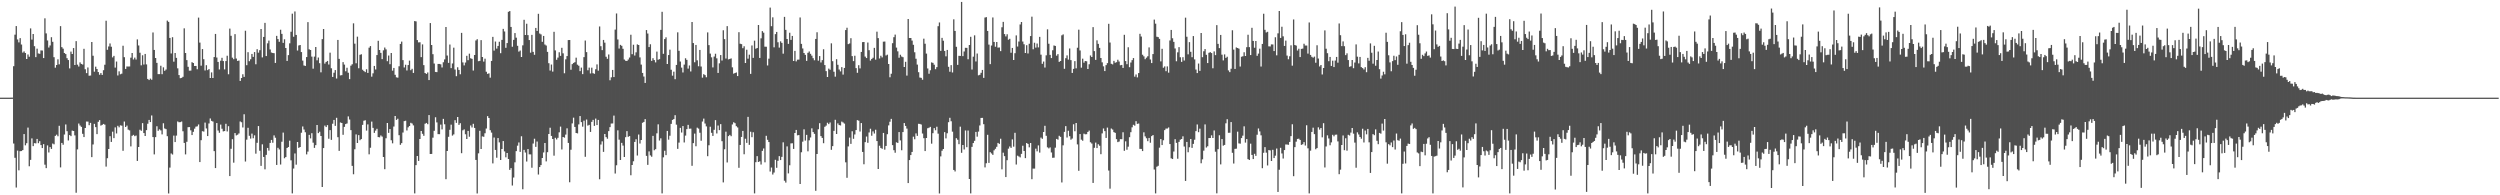 <svg xmlns="http://www.w3.org/2000/svg" width="1920" height="150"><path fill="#4f4f4f" d="M0 75h1v1H0zM1 75h1v1H1zM2 75h1v1H2zM3 75h1v1H3zM4 75h1v1H4zM5 75h1v1H5zM6 75h1v1H6zM7 75h1v1H7zM8 74.977h1v1H8zM9 74.934h1v1H9zM10 50.855h1v59.352H10zM11 26.642h1v94.555H11zM12 20.023h1v123.981H12zM13 30.306h1v85.34H13zM14 32.538h1v98.256H14zM15 29.295h1v86.832H15zM16 34.19h1v81.806H16zM17 40.395h1v74.832H17zM18 39.468h1v63.479H18zM19 40.693h1v70.934H19zM20 45.291h1v64.697H20zM21 41.84h1v56.166H21zM22 43.57h1v84.118H22zM23 21.792h1v101H23zM24 30.412h1v75.894H24zM25 26.131h1v86.118H25zM26 35.463h1v74.47H26zM27 43.89h1v66.235H27zM28 37.363h1v69.329H28zM29 41.048h1v68.927H29zM30 41.338h1v67.079H30zM31 38.702h1v72.728H31zM32 38.789h1v74.907H32zM33 44.586h1v66.125H33zM34 14.076h1v112.369H34zM35 25.66h1v103.484H35zM36 31.064h1v80.625H36zM37 36.514h1v80.586H37zM38 34.941h1v78.08H38zM39 28.574h1v85.83H39zM40 32.128h1v78.093H40zM41 43.934h1v66.935H41zM42 51.949h1v52.394H42zM43 49.908h1v53.516H43zM44 45.57h1v59.068H44zM45 49.409h1v47.212H45zM46 20.075h1v108.487H46zM47 36.179h1v73.598H47zM48 37.379h1v73.772H48zM49 40.707h1v62.609H49zM50 41.512h1v54.095H50zM51 44.687h1v56.068H51zM52 46.152h1v61.708H52zM53 52.544h1v51.179H53zM54 39.645h1v64.891H54zM55 41.453h1v58.842H55zM56 36.896h1v63.712H56zM57 49.903h1v54.083H57zM58 31.581h1v116.432H58zM59 49.667h1v65.054H59zM60 51.093h1v43.774H60zM61 47.907h1v48.492H61zM62 49.123h1v48.295H62zM63 49.574h1v53.198H63zM64 37.495h1v67.761H64zM65 53.178h1v45.104H65zM66 56.168h1v37.164H66zM67 51.794h1v41.591H67zM68 58.163h1v37.965H68zM69 58.017h1v36.324H69zM70 32.256h1v88.441H70zM71 42.785h1v68.155H71zM72 55.048h1v40.098H72zM73 51.215h1v46.409H73zM74 52.97h1v50.05H74zM75 55.346h1v38.194H75zM76 57.39h1v34.864H76zM77 56.101h1v40.378H77zM78 57.536h1v38.361H78zM79 53.92h1v41.25H79zM80 49.699h1v46.063H80zM81 15.935h1v112.012H81zM82 38.235h1v83.285H82zM83 35.662h1v78.75H83zM84 33.401h1v71.192H84zM85 35.912h1v73.11H85zM86 44.062h1v57.047H86zM87 42.906h1v63.2H87zM88 51.915h1v45.91H88zM89 47.248h1v55.248H89zM90 57.948h1v38.691H90zM91 54.797h1v42.98H91zM92 57.049h1v39.201H92zM93 56.577h1v39.936H93zM94 35.138h1v80.687H94zM95 43.952h1v49.398H95zM96 52.927h1v44.591H96zM97 51.066h1v45.381H97zM98 51.116h1v48.485H98zM99 51.066h1v49.071H99zM100 44.27h1v68.16H100zM101 40.72h1v63.596H101zM102 45.694h1v57.864H102zM103 44.227h1v60.396H103zM104 45.719h1v58.393H104zM105 30.249h1v93.365H105zM106 34.893h1v78.004H106zM107 40.48h1v59.174H107zM108 50.15h1v50.302H108zM109 42.469h1v52.101H109zM110 49.562h1v52.625H110zM111 41.396h1v63.035H111zM112 49.475h1v50.488H112zM113 60.64h1v34.39H113zM114 61.503h1v30.627H114zM115 60.361h1v33.367H115zM116 61.251h1v27.42H116zM117 24.918h1v80.366H117zM118 38.331h1v80.245H118zM119 44.55h1v60.778H119zM120 48.273h1v48.675H120zM121 56.95h1v43.486H121zM122 56.921h1v42.392H122zM123 50.48h1v49.664H123zM124 56.98h1v46.217H124zM125 51.704h1v42.943H125zM126 54.371h1v44.276H126zM127 53.421h1v45.752H127zM128 15.827h1v88.768H128zM129 16.793h1v131.772H129zM130 29.137h1v99.606H130zM131 41.043h1v76.8H131zM132 28.574h1v90.11H132zM133 47.367h1v56.775H133zM134 40.727h1v68.396H134zM135 44.449h1v59.7H135zM136 52.48h1v40.799H136zM137 57.653h1v36.253H137zM138 60.045h1v33.749H138zM139 59.798h1v33.562H139zM140 58.96h1v41.863H140zM141 21.751h1v88.022H141zM142 40.716h1v77.867H142zM143 46.195h1v62.728H143zM144 51.308h1v46.368H144zM145 54.284h1v43.307H145zM146 54.215h1v45.873H146zM147 47.756h1v55.969H147zM148 48.39h1v52.843H148zM149 50.709h1v48.112H149zM150 50.615h1v46.663H150zM151 53.21h1v43.809H151zM152 13.527h1v82.059H152zM153 32.703h1v91.751H153zM154 50.418h1v57.276H154zM155 37.66h1v63.115H155zM156 45.483h1v55.61H156zM157 54.101h1v40.046H157zM158 50.066h1v48.59H158zM159 53.872h1v50.63H159zM160 53.034h1v41.81H160zM161 59.885h1v31.08H161zM162 55.605h1v37.233H162zM163 59.924h1v33.422H163zM164 43.822h1v72.229H164zM165 26.081h1v102.982H165zM166 44.17h1v50.357H166zM167 47.585h1v52.676H167zM168 53.364h1v48.645H168zM169 46.667h1v49.025H169zM170 44.401h1v54.452H170zM171 46.875h1v54.019H171zM172 53.297h1v47.379H172zM173 46.923h1v48.162H173zM174 42.819h1v58.141H174zM175 57.033h1v39.87H175zM176 21.947h1v113.259H176zM177 27.516h1v86.752H177zM178 44.277h1v62.641H178zM179 45.44h1v79.508H179zM180 26.207h1v75.976H180zM181 44.962h1v59.02H181zM182 46.818h1v56.651H182zM183 46.474h1v56.047H183zM184 62.162h1v31.145H184zM185 59.914h1v33.962H185zM186 57.053h1v40.852H186zM187 59.035h1v28.714H187zM188 23.618h1v100.43H188zM189 50.093h1v57.173H189zM190 40.073h1v58.077H190zM191 46.989h1v57.313H191zM192 45.509h1v60.943H192zM193 41.434h1v61.186H193zM194 43.694h1v62.493H194zM195 39.981h1v63.948H195zM196 49.345h1v68.659H196zM197 37.779h1v71.87H197zM198 40.446h1v56.393H198zM199 38.569h1v77.208H199zM200 22.284h1v105.086H200zM201 44.064h1v66.8H201zM202 28.381h1v92.142H202zM203 17.544h1v112.504H203zM204 43.053h1v75.91H204zM205 33.289h1v80.334H205zM206 31.19h1v84.491H206zM207 37.999h1v71.778H207zM208 40.359h1v67.127H208zM209 40.686h1v68.945H209zM210 40.837h1v63.175H210zM211 48.331h1v57.462H211zM212 27.555h1v99.121H212zM213 30.011h1v83.5H213zM214 32.121h1v82.687H214zM215 22.829h1v103.529H215zM216 26.015h1v82.856H216zM217 32.899h1v68.963H217zM218 30.146h1v91.415H218zM219 36.887h1v83.752H219zM220 46.813h1v66.858H220zM221 42.361h1v70.543H221zM222 33.275h1v74.74H222zM223 24.367h1v98.791H223zM224 10.476h1v138.057H224zM225 28.235h1v101.193H225zM226 8.81h1v109.052H226zM227 26.823h1v99.636H227zM228 38.802h1v70.229H228zM229 34.939h1v78.638H229zM230 34.582h1v78.334H230zM231 39.974h1v61.973H231zM232 46.52h1v50.629H232zM233 50.299h1v49.167H233zM234 50.631h1v50.952H234zM235 43.838h1v74.74H235zM236 17.02h1v99.414H236zM237 37.866h1v65.695H237zM238 38.42h1v67.846H238zM239 43.462h1v58.837H239zM240 52.753h1v56.796H240zM241 43.453h1v70.103H241zM242 36.118h1v75.326H242zM243 46.351h1v49.65H243zM244 44.163h1v58.064H244zM245 48.541h1v52.639H245zM246 55.527h1v48.899H246zM247 30.054h1v113.569H247zM248 22.25h1v91.451H248zM249 48.871h1v47.599H249zM250 47.552h1v50.018H250zM251 46.781h1v49.325H251zM252 49.564h1v57.009H252zM253 40.464h1v59.499H253zM254 52.423h1v54.985H254zM255 59.061h1v35.965H255zM256 55.838h1v36.29H256zM257 53.817h1v42.859H257zM258 60.303h1v30.185H258zM259 30.663h1v74.724H259zM260 45.211h1v70.632H260zM261 57.898h1v36.171H261zM262 57.678h1v36.786H262zM263 47.726h1v55.807H263zM264 49.626h1v47.812H264zM265 54.733h1v40.561H265zM266 52.025h1v42.783H266zM267 55.863h1v33.525H267zM268 60.786h1v31H268zM269 50.443h1v49.515H269zM270 49.347h1v78.046H270zM271 17.903h1v115.91H271zM272 33.538h1v81.108H272zM273 48.564h1v54.674H273zM274 28.162h1v81.664H274zM275 52.439h1v51.328H275zM276 42.078h1v65.61H276zM277 41.682h1v65.104H277zM278 53.535h1v42.344H278zM279 54.593h1v38.121H279zM280 55.387h1v36.997H280zM281 53.208h1v47.098H281zM282 56.026h1v39.496H282zM283 36.633h1v81.909H283zM284 35.378h1v78.075H284zM285 58.898h1v34.516H285zM286 56.319h1v41.895H286zM287 50.624h1v51.431H287zM288 53.325h1v46.995H288zM289 42.279h1v56.649H289zM290 31.352h1v73.93H290zM291 38.395h1v67.098H291zM292 40.62h1v63.401H292zM293 45.433h1v59.474H293zM294 38.635h1v81.918H294zM295 36.504h1v93.459H295zM296 37.921h1v68.256H296zM297 47.003h1v47.482H297zM298 42.657h1v59.373H298zM299 49.283h1v49.831H299zM300 40.723h1v66.979H300zM301 54.259h1v55.809H301zM302 52.167h1v45.013H302zM303 57.449h1v31.659H303zM304 59.399h1v32.703H304zM305 59.637h1v31.57H305zM306 50.899h1v52.921H306zM307 33.73h1v77.468H307zM308 31.945h1v77.97H308zM309 46.191h1v55.619H309zM310 51.801h1v41.206H310zM311 49.699h1v43.039H311zM312 54.101h1v46.107H312zM313 49.99h1v47.805H313zM314 46.539h1v50.245H314zM315 53.929h1v40.391H315zM316 52.835h1v42.035H316zM317 55.989h1v40.309H317zM318 16.159h1v132.358H318zM319 16.447h1v110.382H319zM320 30.773h1v89.05H320zM321 32.549h1v91.039H321zM322 32.476h1v74.294H322zM323 43.854h1v56.77H323zM324 34.076h1v68.684H324zM325 50.043h1v54.228H325zM326 56.071h1v38.945H326zM327 56.765h1v37.642H327zM328 55.639h1v39.73H328zM329 61.491h1v26.901H329zM330 17.738h1v100.522H330zM331 34.554h1v83.658H331zM332 41.636h1v64.088H332zM333 48.779h1v51.696H333zM334 55.225h1v34.859H334zM335 55.389h1v38.592H335zM336 49.102h1v53.896H336zM337 49.104h1v53.976H337zM338 49.388h1v46.315H338zM339 51.819h1v47.569H339zM340 47.818h1v43.477H340zM341 45.621h1v49.798H341zM342 20.734h1v116.878H342zM343 42.652h1v73.296H343zM344 48.257h1v56.805H344zM345 34.216h1v65.459H345zM346 52.311h1v43.454H346zM347 48.731h1v55.422H347zM348 36.584h1v66.658H348zM349 53.391h1v38.938H349zM350 58.532h1v35.853H350zM351 51.652h1v38.228H351zM352 53.689h1v42.22H352zM353 57.028h1v37.615H353zM354 25.262h1v92.412H354zM355 47.921h1v52.161H355zM356 50.233h1v49.123H356zM357 48.035h1v55.058H357zM358 42.865h1v63.896H358zM359 46.252h1v54.289H359zM360 41.21h1v63.799H360zM361 44.746h1v51.632H361zM362 45.186h1v52.721H362zM363 54.144h1v40.927H363zM364 42.229h1v56.02H364zM365 31.057h1v91.765H365zM366 30.121h1v118.437H366zM367 46.996h1v70.776H367zM368 46.724h1v53.724H368zM369 30.812h1v83.596H369zM370 43.762h1v60.996H370zM371 47.294h1v57.787H371zM372 45.074h1v57.26H372zM373 55.076h1v43.662H373zM374 56.705h1v32.497H374zM375 56.319h1v34.305H375zM376 59.674h1v40.305H376zM377 46.82h1v55.026H377zM378 28.301h1v97.189H378zM379 38.844h1v66.768H379zM380 31.913h1v83.252H380zM381 37.301h1v83.813H381zM382 35.289h1v70.725H382zM383 32.034h1v77.31H383zM384 40.839h1v82.028H384zM385 30.602h1v83.852H385zM386 22.156h1v86.161H386zM387 24.174h1v92.103H387zM388 36.708h1v84.129H388zM389 33.083h1v84.413H389zM390 9.059h1v113.037H390zM391 8.498h1v121.982H391zM392 20.709h1v108.414H392zM393 35.87h1v106.608H393zM394 30.608h1v105.722H394zM395 25.401h1v99.274H395zM396 28.931h1v87.134H396zM397 35.184h1v76.677H397zM398 39.635h1v69.789H398zM399 38.834h1v77.78H399zM400 43.801h1v60.874H400zM401 34.824h1v110.531H401zM402 15.228h1v99.878H402zM403 26.905h1v90.233H403zM404 18.249h1v105.809H404zM405 26.983h1v87.514H405zM406 30.778h1v87.766H406zM407 40.464h1v78.1H407zM408 26.777h1v102.035H408zM409 39.809h1v70.405H409zM410 42.075h1v64.461H410zM411 21.458h1v91.334H411zM412 23.769h1v84.939H412zM413 10.586h1v123.456H413zM414 25.761h1v102.561H414zM415 26.397h1v100.366H415zM416 32.078h1v89.258H416zM417 27.605h1v89.51H417zM418 34.179h1v75.64H418zM419 34.98h1v88.979H419zM420 39.812h1v77.075H420zM421 48.55h1v54.376H421zM422 54.172h1v43.946H422zM423 49.551h1v54.832H423zM424 54.966h1v51.772H424zM425 24.403h1v95.136H425zM426 38.69h1v67.123H426zM427 45.905h1v61.179H427zM428 44.245h1v61.607H428zM429 40.125h1v61.497H429zM430 42.918h1v54.298H430zM431 36.733h1v78.064H431zM432 40.956h1v64.271H432zM433 56.264h1v49.451H433zM434 45.557h1v57.832H434zM435 43.055h1v55.493H435zM436 30.778h1v79.018H436zM437 30.709h1v109.266H437zM438 53.538h1v61.463H438zM439 49.232h1v45.553H439zM440 48.312h1v42.062H440zM441 47.761h1v49.737H441zM442 44.298h1v57.832H442zM443 49.651h1v52.806H443zM444 50.505h1v45.035H444zM445 54.639h1v34.498H445zM446 51.897h1v41.897H446zM447 56.955h1v40.311H447zM448 43.888h1v48.807H448zM449 31.116h1v89.307H449zM450 40.052h1v51.732H450zM451 53.952h1v42.529H451zM452 51.917h1v43.969H452zM453 56.442h1v44.882H453zM454 51.972h1v41.609H454zM455 56.195h1v35.875H455zM456 56.664h1v39.991H456zM457 53.206h1v37.86H457zM458 49.473h1v46.592H458zM459 54.25h1v37.878H459zM460 20.3h1v117.354H460zM461 35.484h1v75.514H461zM462 38.498h1v70.062H462zM463 30.682h1v85.951H463zM464 32.764h1v70.139H464zM465 43.575h1v61.751H465zM466 45.177h1v61.389H466zM467 41.842h1v58.846H467zM468 61.636h1v35.999H468zM469 59.383h1v35.493H469zM470 53.689h1v41.133H470zM471 59.198h1v29.593H471zM472 22.749h1v110.545H472zM473 10.336h1v116.599H473zM474 30.322h1v69.785H474zM475 37.285h1v69.988H475zM476 34.454h1v88.437H476zM477 35.154h1v74.559H477zM478 37.493h1v74.308H478zM479 45.728h1v74.827H479zM480 46.655h1v58.737H480zM481 46.843h1v53.886H481zM482 45.733h1v59.309H482zM483 44.204h1v60.291H483zM484 26.692h1v107.892H484zM485 41.613h1v85.118H485zM486 34.335h1v89.531H486zM487 42.664h1v66.363H487zM488 40.169h1v66.768H488zM489 34.074h1v85.402H489zM490 34.559h1v68.784H490zM491 44.062h1v66.196H491zM492 49.635h1v57.894H492zM493 56.007h1v38.297H493zM494 58.763h1v34.898H494zM495 63.684h1v27.833H495zM496 23.076h1v96.631H496zM497 25.779h1v100.845H497zM498 36.147h1v80.124H498zM499 33.994h1v85.331H499zM500 46.726h1v73.665H500zM501 44.689h1v59.638H501zM502 46.117h1v69.263H502zM503 47.926h1v66.672H503zM504 39.622h1v62.801H504zM505 45.861h1v49.606H505zM506 45.412h1v62.52H506zM507 22.936h1v83.323H507zM508 9.041h1v139.492H508zM509 41.343h1v79.478H509zM510 29.993h1v85.763H510zM511 28.665h1v90.465H511zM512 49.132h1v51.403H512zM513 42.272h1v64.987H513zM514 38.148h1v66.081H514zM515 53.551h1v41.588H515zM516 58.088h1v34.01H516zM517 55.032h1v36.397H517zM518 60.835h1v27.622H518zM519 49.866h1v45.873H519zM520 24.825h1v89.528H520zM521 39.011h1v70.517H521zM522 47.232h1v50.961H522zM523 51.936h1v49.856H523zM524 55.65h1v41.193H524zM525 49.599h1v59.819H525zM526 44.735h1v59.412H526zM527 45.987h1v53.2H527zM528 52.661h1v43.246H528zM529 50.29h1v48.579H529zM530 54.872h1v43.905H530zM531 16.901h1v110.437H531zM532 33.096h1v76.844H532zM533 47.797h1v54.834H533zM534 34.504h1v77.814H534zM535 46.333h1v51.703H535zM536 50.894h1v47.874H536zM537 38.326h1v63.603H537zM538 51.08h1v57.011H538zM539 59.631h1v33.715H539zM540 56.987h1v34.102H540zM541 57.69h1v37.192H541zM542 59.322h1v37.743H542zM543 24.875h1v95.097H543zM544 34.65h1v76.899H544zM545 41.164h1v56.15H545zM546 44.041h1v57.949H546zM547 51.762h1v52.653H547zM548 43.43h1v56.264H548zM549 41.254h1v51.014H549zM550 44.783h1v57.72H550zM551 56.019h1v40.41H551zM552 48.66h1v51.302H552zM553 42.293h1v53.028H553zM554 46.47h1v61.95H554zM555 23.227h1v116.839H555zM556 30.07h1v84.543H556zM557 44.98h1v56.159H557zM558 20.08h1v104.683H558zM559 45.593h1v58.936H559zM560 45.271h1v58.302H560zM561 44.868h1v59.744H561zM562 51.686h1v43.909H562zM563 56.584h1v37.34H563zM564 56.049h1v38.576H564zM565 55.632h1v41.291H565zM566 58.427h1v39.451H566zM567 24.717h1v104.134H567zM568 33.611h1v77.713H568zM569 33.904h1v71.286H569zM570 37.035h1v63.529H570zM571 35.516h1v82.937H571zM572 48.363h1v58.208H572zM573 38.198h1v71.515H573zM574 45.051h1v44.724H574zM575 41.986h1v69.247H575zM576 56.717h1v44.459H576zM577 34.932h1v70.453H577zM578 44.419h1v57.159H578zM579 31.213h1v117.306H579zM580 37.434h1v87.121H580zM581 36.859h1v83.053H581zM582 19.189h1v105.202H582zM583 44.485h1v79.401H583zM584 29.42h1v96.954H584zM585 23.898h1v91.955H585zM586 25.072h1v88.974H586zM587 35.861h1v88.833H587zM588 35.893h1v68.416H588zM589 50.272h1v57.075H589zM590 45.044h1v64.038H590zM591 5.853h1v125.859H591zM592 20.13h1v108.533H592zM593 13.289h1v120.758H593zM594 36.328h1v96.182H594zM595 26.225h1v96.489H595zM596 24.541h1v104.319H596zM597 32.435h1v91.044H597zM598 36.541h1v83.349H598zM599 31.718h1v91.234H599zM600 32.941h1v87.537H600zM601 41.208h1v68.091H601zM602 12.975h1v125.805H602zM603 22.923h1v117.327H603zM604 29.933h1v82.513H604zM605 33.689h1v99.458H605zM606 25.127h1v101.822H606zM607 30.629h1v79.485H607zM608 27.612h1v82.412H608zM609 46.868h1v67.521H609zM610 39.07h1v63.072H610zM611 47.15h1v52.657H611zM612 45.818h1v58.132H612zM613 45.767h1v57.963H613zM614 13.433h1v127.881H614zM615 33.698h1v83.23H615zM616 37.232h1v71.584H616zM617 40.684h1v58.647H617zM618 42.13h1v65.875H618zM619 46.74h1v56.851H619zM620 40.562h1v75.667H620zM621 39.532h1v68.238H621zM622 41.309h1v64.255H622zM623 42.739h1v55.827H623zM624 44.685h1v56.757H624zM625 46.294h1v56.526H625zM626 29.89h1v116.645H626zM627 24.772h1v93.497H627zM628 46.577h1v52.705H628zM629 43.069h1v51.559H629zM630 47.974h1v56.585H630zM631 46.2h1v59.714H631zM632 37.841h1v72.161H632zM633 49.983h1v47.418H633zM634 54.636h1v41.833H634zM635 59.113h1v35.143H635zM636 52.67h1v42.666H636zM637 53.577h1v40.501H637zM638 33.259h1v81.776H638zM639 47.001h1v65.205H639zM640 55.112h1v45.388H640zM641 58.868h1v33.122H641zM642 45.463h1v57.427H642zM643 49.761h1v45.024H643zM644 53.407h1v42.628H644zM645 54.826h1v41.527H645zM646 51.546h1v41.82H646zM647 57.271h1v36.796H647zM648 52.185h1v42.726H648zM649 23.11h1v101.545H649zM650 21.297h1v115.237H650zM651 33.888h1v78.526H651zM652 33.362h1v72.321H652zM653 29.35h1v81.126H653zM654 43.096h1v57.741H654zM655 46.928h1v59.682H655zM656 42.792h1v60.499H656zM657 52.313h1v47.558H657zM658 55.907h1v36.349H658zM659 50.068h1v42.586H659zM660 52.542h1v48.471H660zM661 39.896h1v54.63H661zM662 32.371h1v84.333H662zM663 32.236h1v93.921H663zM664 43.451h1v65.699H664zM665 44.582h1v60.252H665zM666 32.675h1v77.011H666zM667 38.539h1v63.174H667zM668 46.559h1v52.303H668zM669 45.268h1v58.956H669zM670 44.334h1v56.569H670zM671 36.781h1v65.747H671zM672 45.838h1v53.779H672zM673 24.328h1v84.024H673zM674 29.276h1v100.529H674zM675 44.918h1v66.997H675zM676 42.799h1v70.792H676zM677 44.085h1v70.186H677zM678 31.984h1v70.123H678zM679 31.881h1v83.076H679zM680 42.611h1v69.442H680zM681 41.975h1v61.099H681zM682 49.152h1v47.153H682zM683 59.363h1v34.109H683zM684 56.612h1v34.672H684zM685 33.156h1v78.306H685zM686 28.562h1v86.805H686zM687 26.564h1v90.755H687zM688 36.578h1v72.726H688zM689 39.443h1v70.352H689zM690 44.357h1v57.061H690zM691 42.03h1v65.784H691zM692 43.444h1v71.966H692zM693 43.906h1v57.523H693zM694 51.443h1v43.069H694zM695 47.463h1v49.254H695zM696 58.079h1v40.698H696zM697 14.603h1v126.006H697zM698 29.18h1v93.742H698zM699 29.203h1v89.89H699zM700 31.171h1v85.498H700zM701 34.403h1v70.551H701zM702 40.155h1v66.825H702zM703 45.133h1v57.327H703zM704 49.592h1v54.756H704zM705 55.435h1v39.641H705zM706 59.569h1v35.617H706zM707 59.814h1v35.832H707zM708 61.253h1v41.298H708zM709 29.711h1v76.427H709zM710 33.611h1v82.431H710zM711 41.144h1v64.857H711zM712 52.595h1v45.896H712zM713 56.616h1v41.474H713zM714 53.977h1v43.452H714zM715 47.932h1v62.383H715zM716 48.285h1v53.987H716zM717 49.741h1v48.65H717zM718 53.137h1v46.899H718zM719 51.583h1v45.747H719zM720 20.11h1v82.549H720zM721 17.235h1v131.33H721zM722 39.084h1v81.012H722zM723 29.077h1v86.704H723zM724 31.286h1v83.145H724zM725 39.102h1v62.401H725zM726 43.266h1v63.035H726zM727 38.374h1v63.962H727zM728 51.279h1v42.559H728zM729 55.09h1v35.395H729zM730 50.034h1v43.101H730zM731 55.657h1v45.486H731zM732 14.832h1v115.667H732zM733 23.763h1v107.945H733zM734 35.925h1v70.19H734zM735 49.823h1v57.48H735zM736 42.86h1v67.887H736zM737 42.947h1v54.353H737zM738 1.483h1v115.861H738zM739 43.13h1v68.215H739zM740 39.528h1v75.237H740zM741 36.706h1v63.515H741zM742 36.745h1v76.303H742zM743 45.493h1v54.742H743zM744 34.566h1v102.912H744zM745 28.26h1v120.248H745zM746 53.375h1v59.437H746zM747 43.54h1v66.34H747zM748 27.113h1v81.021H748zM749 47.198h1v54.12H749zM750 41.128h1v63.809H750zM751 57.841h1v43.253H751zM752 57.424h1v38.922H752zM753 55.936h1v34.635H753zM754 53.728h1v36.818H754zM755 59.802h1v35.601H755zM756 13.445h1v115.129H756zM757 13.149h1v112.252H757zM758 23.763h1v79.773H758zM759 34.266h1v90.826H759zM760 49.249h1v67.62H760zM761 34.95h1v82.911H761zM762 13.433h1v105.493H762zM763 32.19h1v83.28H763zM764 35.88h1v78.416H764zM765 32.272h1v80.469H765zM766 36.539h1v73.246H766zM767 36.477h1v74.037H767zM768 39.281h1v67.262H768zM769 20.922h1v109.146H769zM770 16.77h1v100.476H770zM771 26.143h1v93.77H771zM772 27.962h1v108.027H772zM773 26.321h1v96.711H773zM774 30.524h1v83.641H774zM775 29.814h1v82.696H775zM776 40.475h1v73.092H776zM777 36.795h1v70.279H777zM778 46.067h1v66.571H778zM779 40.878h1v61.117H779zM780 27.182h1v99.188H780zM781 35.722h1v83.855H781zM782 31.872h1v88.306H782zM783 18.803h1v102.094H783zM784 16.894h1v101.275H784zM785 31.881h1v80.057H785zM786 33.994h1v81.95H786zM787 40.688h1v80.733H787zM788 34.724h1v75.106H788zM789 41.045h1v69.506H789zM790 33.593h1v79.538H790zM791 27.674h1v82.133H791zM792 12.799h1v124.811H792zM793 37.827h1v91.637H793zM794 32.813h1v96.686H794zM795 36.55h1v77.633H795zM796 33.424h1v82.788H796zM797 36.411h1v75.28H797zM798 28.306h1v88.888H798zM799 41.97h1v63.692H799zM800 49.004h1v57.599H800zM801 47.262h1v54.113H801zM802 51.89h1v44.726H802zM803 42.501h1v61.772H803zM804 22.524h1v90.641H804zM805 33.568h1v80.421H805zM806 42.114h1v71.078H806zM807 44.604h1v72.47H807zM808 38.596h1v82.609H808zM809 34.911h1v86.155H809zM810 35.278h1v78.155H810zM811 42.764h1v63.941H811zM812 41.574h1v65.695H812zM813 47.518h1v56.754H813zM814 46.829h1v58.299H814zM815 27.148h1v113.008H815zM816 26.408h1v85.212H816zM817 52.853h1v48.407H817zM818 44.691h1v52.181H818zM819 42.542h1v63.092H819zM820 45.763h1v54.66H820zM821 37.196h1v67.384H821zM822 46.202h1v61.044H822zM823 55.996h1v50.392H823zM824 52.883h1v42.545H824zM825 46.928h1v53.87H825zM826 52.455h1v42.007H826zM827 36.683h1v74.2H827zM828 22.769h1v108.425H828zM829 38.777h1v64.163H829zM830 51.991h1v55.276H830zM831 45.044h1v63.06H831zM832 48.113h1v54.532H832zM833 46.873h1v56.281H833zM834 47.058h1v56.017H834zM835 52.982h1v48.343H835zM836 49.34h1v50.975H836zM837 42.622h1v66.658H837zM838 43.764h1v66.464H838zM839 20.842h1v119.671H839zM840 39.294h1v74.207H840zM841 45.982h1v63.525H841zM842 30.954h1v82.767H842zM843 33.689h1v77.114H843zM844 36.747h1v75.177H844zM845 44.52h1v73.891H845zM846 47.852h1v54.582H846zM847 50.958h1v47.679H847zM848 54.556h1v46.136H848zM849 50.029h1v55.88H849zM850 48.507h1v49.501H850zM851 18.295h1v112.664H851zM852 32.666h1v112.25H852zM853 48.988h1v49.725H853zM854 49.461h1v50.034H854zM855 46.756h1v54.726H855zM856 48.182h1v53.857H856zM857 47.775h1v59.071H857zM858 45.884h1v63.271H858zM859 47.278h1v61.421H859zM860 50.107h1v56.755H860zM861 49.889h1v57.009H861zM862 52.162h1v49.428H862zM863 26.752h1v89.084H863zM864 46.882h1v61.66H864zM865 49.315h1v65.695H865zM866 36.324h1v76.313H866zM867 51.631h1v53.763H867zM868 48.015h1v53.52H868zM869 46.161h1v51.639H869zM870 44.577h1v51.295H870zM871 58.896h1v37.629H871zM872 57.179h1v35.878H872zM873 59.445h1v35.702H873zM874 56.106h1v38.785H874zM875 25.944h1v88.407H875zM876 28.061h1v86.315H876zM877 42.016h1v74.01H877zM878 43.27h1v58.347H878zM879 45.472h1v59.3H879zM880 44.3h1v61.881H880zM881 43.206h1v65.251H881zM882 36.404h1v69.522H882zM883 45.694h1v63.939H883zM884 48.427h1v56.125H884zM885 41.544h1v62.202H885zM886 15.049h1v115.136H886zM887 18.157h1v130.389H887zM888 28.21h1v99.847H888zM889 28.516h1v98.801H889zM890 29.839h1v83.564H890zM891 47.157h1v59.627H891zM892 37.463h1v73.951H892zM893 52.016h1v55.713H893zM894 50.99h1v48.943H894zM895 54.691h1v44.095H895zM896 50.997h1v47.743H896zM897 55.797h1v42.113H897zM898 31.1h1v79.54H898zM899 22.973h1v98.604H899zM900 29.368h1v92.77H900zM901 32.178h1v84.223H901zM902 37.196h1v69.689H902zM903 47.065h1v62.644H903zM904 40.171h1v81.753H904zM905 36.205h1v72.749H905zM906 43.961h1v63.287H906zM907 47.504h1v59.229H907zM908 43.922h1v60.79H908zM909 46.507h1v66.045H909zM910 13.584h1v125.365H910zM911 28.187h1v80.812H911zM912 41.721h1v75.23H912zM913 32.378h1v80.737H913zM914 39.8h1v66.94H914zM915 43.916h1v69.643H915zM916 27.718h1v82.776H916zM917 45.641h1v61.653H917zM918 53.382h1v47.318H918zM919 56.117h1v39.487H919zM920 48.82h1v52.696H920zM921 54.433h1v44.363H921zM922 25.33h1v100.057H922zM923 43.927h1v78.426H923zM924 39.388h1v76.31H924zM925 37.663h1v57.885H925zM926 42.107h1v71.177H926zM927 48.454h1v63.857H927zM928 40.558h1v65.493H928zM929 40.022h1v65.965H929zM930 40.771h1v63.145H930zM931 52.439h1v53.559H931zM932 39.491h1v60.712H932zM933 42.325h1v74.182H933zM934 19.318h1v129.185H934zM935 33.691h1v80.89H935zM936 36.958h1v66.921H936zM937 26.843h1v99.405H937zM938 42.004h1v64.786H938zM939 46.408h1v65.452H939zM940 41.803h1v69.501H940zM941 44.447h1v50.263H941zM942 43.549h1v47.997H942zM943 54.069h1v47.922H943zM944 55.41h1v46.551H944zM945 52.812h1v40.925H945zM946 23.268h1v94.076H946zM947 38.107h1v87.496H947zM948 52.954h1v61.371H948zM949 36.47h1v77.72H949zM950 36.877h1v64.243H950zM951 37.372h1v72.783H951zM952 51.1h1v59.227H952zM953 43.563h1v62.483H953zM954 43.204h1v60.991H954zM955 40.137h1v56.88H955zM956 42.984h1v66.51H956zM957 36.225h1v70.59H957zM958 26.681h1v95.516H958zM959 36.186h1v86.693H959zM960 42.286h1v68.038H960zM961 21.35h1v97.622H961zM962 31.432h1v90.73H962zM963 36.678h1v81.435H963zM964 31.471h1v88.254H964zM965 42.867h1v60.604H965zM966 41.155h1v57.532H966zM967 37.395h1v63.532H967zM968 51.082h1v52.857H968zM969 33.758h1v95.439H969zM970 10.547h1v106.782H970zM971 22.877h1v90.107H971zM972 24.916h1v92.344H972zM973 24.415h1v102.671H973zM974 35.561h1v79.68H974zM975 35.687h1v79.826H975zM976 34.078h1v89.552H976zM977 34.151h1v80.883H977zM978 39.228h1v82.143H978zM979 28.613h1v90.922H979zM980 42.515h1v71.534H980zM981 25.587h1v121.827H981zM982 8.457h1v121.916H982zM983 29.109h1v84.39H983zM984 20.535h1v97.315H984zM985 27.889h1v93.889H985zM986 35.282h1v79.973H986zM987 31.201h1v79.753H987zM988 42.7h1v68.311H988zM989 45.541h1v65.663H989zM990 43.22h1v65.766H990zM991 34.808h1v69.734H991zM992 50.409h1v45.022H992zM993 14.967h1v120.375H993zM994 34.582h1v78.421H994zM995 35.01h1v73.815H995zM996 38.789h1v67.887H996zM997 37.438h1v69.071H997zM998 43.803h1v63.66H998zM999 37.543h1v73.735H999zM1000 37.349h1v73.438H1000zM1001 33.579h1v75.564H1001zM1002 34.991h1v76.768H1002zM1003 34.959h1v61.27H1003zM1004 41.151h1v72.776H1004zM1005 17.253h1v131.268H1005zM1006 42.176h1v73.525H1006zM1007 43.604h1v57.7H1007zM1008 44.312h1v53.747H1008zM1009 43.478h1v59.56H1009zM1010 48.164h1v66.455H1010zM1011 34.788h1v78.915H1011zM1012 44.955h1v52.813H1012zM1013 51.029h1v48.524H1013zM1014 49.937h1v48.359H1014zM1015 57.204h1v48.249H1015zM1016 52.245h1v42.364H1016zM1017 23.33h1v105.283H1017zM1018 37.427h1v75.042H1018zM1019 40.835h1v63.12H1019zM1020 46.989h1v59.373H1020zM1021 43.712h1v67.865H1021zM1022 50.62h1v58.746H1022zM1023 46.568h1v56.97H1023zM1024 51.487h1v53.239H1024zM1025 46.488h1v56.976H1025zM1026 43.703h1v59.654H1026zM1027 48.154h1v60.453H1027zM1028 18.036h1v115.731H1028zM1029 27.01h1v103.28H1029zM1030 35.454h1v75.885H1030zM1031 31.78h1v72.252H1031zM1032 35.486h1v79.847H1032zM1033 42.35h1v63.818H1033zM1034 40.956h1v74.736H1034zM1035 46.115h1v57.42H1035zM1036 51.295h1v52.774H1036zM1037 50.901h1v50.954H1037zM1038 46.072h1v52.245H1038zM1039 52.375h1v50.272H1039zM1040 48.015h1v61.52H1040zM1041 34.11h1v94.711H1041zM1042 43.542h1v58.082H1042zM1043 48.676h1v54.569H1043zM1044 43.726h1v61.497H1044zM1045 51.558h1v54.99H1045zM1046 52.258h1v46.601H1046zM1047 53.359h1v56.031H1047zM1048 51.601h1v48.629H1048zM1049 55.463h1v47.695H1049zM1050 44.442h1v54.562H1050zM1051 46.632h1v62.703H1051zM1052 33.307h1v99.499H1052zM1053 40.51h1v76.276H1053zM1054 48.889h1v54.143H1054zM1055 35.163h1v68.659H1055zM1056 50.464h1v48.892H1056zM1057 46.095h1v62.065H1057zM1058 39.569h1v71.195H1058zM1059 53.123h1v48.968H1059zM1060 60.345h1v42.287H1060zM1061 57.941h1v36.992H1061zM1062 55.08h1v45.239H1062zM1063 57.083h1v34.328H1063zM1064 25.12h1v84.2H1064zM1065 32.13h1v93.591H1065zM1066 42.46h1v68.254H1066zM1067 47.916h1v63.71H1067zM1068 54.71h1v54.715H1068zM1069 46.969h1v66.045H1069zM1070 42.783h1v65.148H1070zM1071 46.159h1v68.702H1071zM1072 43.348h1v59.208H1072zM1073 49.747h1v57.926H1073zM1074 42.066h1v66.036H1074zM1075 24.003h1v82.46H1075zM1076 17.01h1v131.495H1076zM1077 26.811h1v98.991H1077zM1078 35.367h1v81.003H1078zM1079 26.321h1v99.226H1079zM1080 48.88h1v63.195H1080zM1081 34.687h1v75.594H1081zM1082 32.799h1v77.816H1082zM1083 47.447h1v48.862H1083zM1084 49.903h1v44.939H1084zM1085 52.13h1v46.773H1085zM1086 58.189h1v40.037H1086zM1087 53.565h1v45.619H1087zM1088 19.375h1v97.718H1088zM1089 26.699h1v91.087H1089zM1090 33.224h1v94.342H1090zM1091 45.181h1v71.309H1091zM1092 42.098h1v74.745H1092zM1093 43.126h1v67.409H1093zM1094 41h1v78.304H1094zM1095 39.555h1v70.851H1095zM1096 42.89h1v63.456H1096zM1097 42.526h1v62.868H1097zM1098 44.261h1v66.96H1098zM1099 11.023h1v108.732H1099zM1100 18.665h1v129.854H1100zM1101 37.798h1v82.495H1101zM1102 23.438h1v96.544H1102zM1103 34.106h1v85.438H1103zM1104 35.946h1v72.339H1104zM1105 35.204h1v78.867H1105zM1106 43.423h1v65.878H1106zM1107 46.864h1v53.335H1107zM1108 46.394h1v48.723H1108zM1109 47.019h1v50.87H1109zM1110 50.233h1v51.788H1110zM1111 10.16h1v122.117H1111zM1112 22.57h1v107.933H1112zM1113 31.286h1v77.127H1113zM1114 29.038h1v94.237H1114zM1115 37.592h1v73.124H1115zM1116 37.665h1v83.619H1116zM1117 5.061h1v114.463H1117zM1118 37.473h1v71.012H1118zM1119 37.624h1v77.407H1119zM1120 33.504h1v80.767H1120zM1121 30.606h1v85.111H1121zM1122 42.881h1v60.398H1122zM1123 35.82h1v108.08H1123zM1124 19.308h1v101.575H1124zM1125 46.06h1v62.065H1125zM1126 38.042h1v77.148H1126zM1127 22.691h1v87.308H1127zM1128 42.439h1v64.131H1128zM1129 34.621h1v73.287H1129zM1130 47.122h1v58.256H1130zM1131 58.706h1v47.961H1131zM1132 55.165h1v47.892H1132zM1133 48.951h1v45.807H1133zM1134 51.425h1v75.297H1134zM1135 13.664h1v122.57H1135zM1136 43.659h1v84.207H1136zM1137 31.659h1v87.411H1137zM1138 38.692h1v74.129H1138zM1139 34.497h1v81.682H1139zM1140 39.132h1v80.332H1140zM1141 10.515h1v105.111H1141zM1142 36.452h1v79.833H1142zM1143 41.968h1v76.961H1143zM1144 34.946h1v80.474H1144zM1145 34.016h1v65.985H1145zM1146 41.656h1v68.711H1146zM1147 20.654h1v100.899H1147zM1148 12.975h1v106.223H1148zM1149 33.829h1v93.715H1149zM1150 38.747h1v78.071H1150zM1151 38.143h1v76.242H1151zM1152 27.605h1v86.01H1152zM1153 32.508h1v97.373H1153zM1154 46.708h1v52.211H1154zM1155 49.667h1v57.645H1155zM1156 38.889h1v76.226H1156zM1157 41.194h1v57.819H1157zM1158 41.773h1v66.184H1158zM1159 14.767h1v133.756H1159zM1160 22.488h1v92.68H1160zM1161 23.621h1v102.065H1161zM1162 16.262h1v118.631H1162zM1163 30.173h1v84.694H1163zM1164 24.188h1v79.05H1164zM1165 31.998h1v97.748H1165zM1166 28.958h1v95.175H1166zM1167 33.694h1v90.945H1167zM1168 31.437h1v91.531H1168zM1169 38.422h1v79.3H1169zM1170 15.981h1v115.072H1170zM1171 26.157h1v100.126H1171zM1172 29.004h1v88.913H1172zM1173 30.018h1v100.721H1173zM1174 24.232h1v97.764H1174zM1175 31.185h1v87.496H1175zM1176 27.248h1v93.214H1176zM1177 38.171h1v79.872H1177zM1178 34.499h1v66.571H1178zM1179 42.492h1v62.98H1179zM1180 45.525h1v62.449H1180zM1181 47.266h1v58.183H1181zM1182 23.593h1v100.117H1182zM1183 10.368h1v120.053H1183zM1184 29.224h1v90.833H1184zM1185 32.735h1v80.938H1185zM1186 33.211h1v84.939H1186zM1187 39.411h1v83.761H1187zM1188 37.479h1v85.351H1188zM1189 38.569h1v79.982H1189zM1190 38.436h1v66.647H1190zM1191 42.982h1v65.374H1191zM1192 42.593h1v68.336H1192zM1193 39.816h1v67.04H1193zM1194 21.6h1v123.937H1194zM1195 27.594h1v93.66H1195zM1196 41.961h1v61.154H1196zM1197 46.065h1v59.174H1197zM1198 43.719h1v62.818H1198zM1199 42.602h1v67.054H1199zM1200 35.493h1v64.479H1200zM1201 48.935h1v57.691H1201zM1202 51.313h1v55.766H1202zM1203 51.631h1v50.309H1203zM1204 51.823h1v48.071H1204zM1205 50.906h1v45.64H1205zM1206 29.386h1v105.578H1206zM1207 37.498h1v79.437H1207zM1208 40.585h1v68.908H1208zM1209 35.223h1v70.563H1209zM1210 30.563h1v82.36H1210zM1211 37.152h1v74.312H1211zM1212 40.945h1v70.27H1212zM1213 47.715h1v61.611H1213zM1214 40.311h1v72.087H1214zM1215 41.911h1v69.242H1215zM1216 38.667h1v67.333H1216zM1217 46.678h1v66.169H1217zM1218 19.164h1v128.199H1218zM1219 43.808h1v82.932H1219zM1220 40.611h1v72.06H1220zM1221 31.657h1v82.417H1221zM1222 44.046h1v65.782H1222zM1223 35.914h1v73.101H1223zM1224 42.359h1v65.894H1224zM1225 48.386h1v57.423H1225zM1226 49.862h1v53.378H1226zM1227 48.322h1v48.629H1227zM1228 55.774h1v44.415H1228zM1229 56.95h1v37.583H1229zM1230 16.992h1v114.145H1230zM1231 37.811h1v76.004H1231zM1232 39.619h1v70.703H1232zM1233 35.953h1v86.928H1233zM1234 32.396h1v81.005H1234zM1235 40.398h1v66.251H1235zM1236 38.395h1v74.285H1236zM1237 18.773h1v100.361H1237zM1238 37.381h1v79.59H1238zM1239 42.279h1v67.031H1239zM1240 24.062h1v87.727H1240zM1241 34.882h1v81.396H1241zM1242 29.258h1v89.664H1242zM1243 23.616h1v106.956H1243zM1244 33.218h1v86.061H1244zM1245 30.599h1v91.904H1245zM1246 30.782h1v94.214H1246zM1247 27.747h1v101.579H1247zM1248 30.684h1v89.201H1248zM1249 40.35h1v60.849H1249zM1250 46.774h1v57.185H1250zM1251 36.163h1v65.484H1251zM1252 48.356h1v54.118H1252zM1253 48.61h1v65.242H1253zM1254 18.18h1v115.23H1254zM1255 18.537h1v100.039H1255zM1256 19.217h1v106.335H1256zM1257 21.341h1v112.902H1257zM1258 37.548h1v88.652H1258zM1259 33.671h1v84.074H1259zM1260 32.22h1v83.284H1260zM1261 29.544h1v97.741H1261zM1262 34.813h1v82.66H1262zM1263 21.256h1v96.75H1263zM1264 37.253h1v80.494H1264zM1265 25.518h1v122.996H1265zM1266 18.805h1v108.698H1266zM1267 30.482h1v94.83H1267zM1268 7.533h1v110.844H1268zM1269 17.212h1v116.065H1269zM1270 25.063h1v81.119H1270zM1271 30.659h1v87.86H1271zM1272 30.473h1v81.682H1272zM1273 35.484h1v77.707H1273zM1274 42.787h1v62.648H1274zM1275 45.431h1v66.114H1275zM1276 45.101h1v56.558H1276zM1277 8.784h1v111.632H1277zM1278 42.934h1v76.734H1278zM1279 31.052h1v84.152H1279zM1280 31.783h1v81.364H1280zM1281 36.674h1v70.936H1281zM1282 42.016h1v64.738H1282zM1283 36.035h1v84.262H1283zM1284 48.051h1v64.088H1284zM1285 36.067h1v71.137H1285zM1286 35.77h1v73.044H1286zM1287 36.587h1v63.774H1287zM1288 43.84h1v70.339H1288zM1289 27.454h1v105.267H1289zM1290 40.061h1v74.168H1290zM1291 47.905h1v55.802H1291zM1292 41.421h1v55.214H1292zM1293 43.634h1v65.148H1293zM1294 45.564h1v63.708H1294zM1295 39.102h1v68.164H1295zM1296 48.051h1v53.351H1296zM1297 49.072h1v46.695H1297zM1298 43.309h1v58.707H1298zM1299 44.064h1v59.405H1299zM1300 46.916h1v56.171H1300zM1301 24.179h1v107.324H1301zM1302 32.124h1v83.88H1302zM1303 33.527h1v72.87H1303zM1304 48.766h1v63.534H1304zM1305 43.277h1v67.771H1305zM1306 44.55h1v58.704H1306zM1307 39.979h1v66.226H1307zM1308 41.409h1v74.525H1308zM1309 37.159h1v71.76H1309zM1310 47.482h1v63.287H1310zM1311 39.516h1v63.108H1311zM1312 14.882h1v124.971H1312zM1313 11.909h1v130.874H1313zM1314 39.059h1v90.433H1314zM1315 29.208h1v90.071H1315zM1316 32.95h1v71.101H1316zM1317 35.113h1v72.362H1317zM1318 39.956h1v76.709H1318zM1319 46.481h1v55.303H1319zM1320 45.216h1v64.635H1320zM1321 48.681h1v48.368H1321zM1322 47.079h1v52.323H1322zM1323 53.053h1v39.78H1323zM1324 48.418h1v70.41H1324zM1325 23.868h1v98.045H1325zM1326 34.63h1v74.104H1326zM1327 33.549h1v79.306H1327zM1328 37.562h1v74.035H1328zM1329 45.964h1v65.578H1329zM1330 35.847h1v77.027H1330zM1331 25.154h1v94.086H1331zM1332 24.973h1v85.347H1332zM1333 26.626h1v85.294H1333zM1334 29.123h1v87.221H1334zM1335 44.742h1v63.305H1335zM1336 37.518h1v79.659H1336zM1337 25.532h1v99.563H1337zM1338 27.038h1v97.91H1338zM1339 25.005h1v95.509H1339zM1340 26.086h1v100.343H1340zM1341 30.135h1v99.787H1341zM1342 29.707h1v89.668H1342zM1343 39.466h1v83.058H1343zM1344 41.405h1v68.286H1344zM1345 46.98h1v53.518H1345zM1346 40.473h1v62.925H1346zM1347 53.091h1v44.42H1347zM1348 17.871h1v109.576H1348zM1349 17.96h1v98.462H1349zM1350 19.038h1v102.57H1350zM1351 23.595h1v105.301H1351zM1352 21.964h1v100.453H1352zM1353 34.298h1v82.827H1353zM1354 32.451h1v85.617H1354zM1355 35.131h1v79.343H1355zM1356 38.276h1v76.061H1356zM1357 34.417h1v74.697H1357zM1358 30.18h1v88.034H1358zM1359 29.723h1v85.301H1359zM1360 6.578h1v137.8H1360zM1361 9.654h1v121.053H1361zM1362 33.902h1v82.618H1362zM1363 19.189h1v94.896H1363zM1364 26.83h1v89.384H1364zM1365 31.92h1v87.196H1365zM1366 36.559h1v89.627H1366zM1367 41.826h1v65.811H1367zM1368 41.238h1v65.83H1368zM1369 40.645h1v66.693H1369zM1370 44.067h1v65.058H1370zM1371 43.385h1v59.222H1371zM1372 16.335h1v110.984H1372zM1373 30.091h1v92.223H1373zM1374 41.483h1v72.667H1374zM1375 44.682h1v65.61H1375zM1376 43.336h1v64.232H1376zM1377 28.835h1v74.916H1377zM1378 34.861h1v90.451H1378zM1379 35.001h1v77.304H1379zM1380 45.158h1v62.042H1380zM1381 46.156h1v58.586H1381zM1382 41.73h1v63.177H1382zM1383 28.191h1v81.863H1383zM1384 18.713h1v124.134H1384zM1385 47.775h1v67.027H1385zM1386 38.386h1v59.421H1386zM1387 49.915h1v46.654H1387zM1388 46.282h1v56.475H1388zM1389 41.879h1v68.066H1389zM1390 47.241h1v58.471H1390zM1391 43.803h1v59.219H1391zM1392 47.342h1v52.763H1392zM1393 52.629h1v49.043H1393zM1394 55.36h1v43.971H1394zM1395 35.614h1v80.492H1395zM1396 24.257h1v95.115H1396zM1397 31.357h1v72.607H1397zM1398 40.194h1v70.249H1398zM1399 35.477h1v74.017H1399zM1400 47.861h1v64.39H1400zM1401 37.09h1v69.576H1401zM1402 42.405h1v65.129H1402zM1403 42.087h1v63.532H1403zM1404 42.02h1v65.585H1404zM1405 37.809h1v74.626H1405zM1406 49.503h1v60.586H1406zM1407 34.206h1v104.75H1407zM1408 8.041h1v112.753H1408zM1409 42.078h1v66.086H1409zM1410 30.727h1v79.473H1410zM1411 33.195h1v73.195H1411zM1412 38.729h1v75.805H1412zM1413 38.493h1v68.975H1413zM1414 35.809h1v73.177H1414zM1415 52.277h1v50.11H1415zM1416 54.375h1v47.995H1416zM1417 45.52h1v60.831H1417zM1418 53.066h1v40.252H1418zM1419 10.565h1v111.094H1419zM1420 27.322h1v89.213H1420zM1421 31.453h1v83.31H1421zM1422 35.96h1v70.938H1422zM1423 32.471h1v89.432H1423zM1424 40.505h1v67.588H1424zM1425 39.285h1v74.127H1425zM1426 40.643h1v84.413H1426zM1427 28.166h1v84.124H1427zM1428 28.365h1v81.085H1428zM1429 26.569h1v92.655H1429zM1430 38.525h1v84.051H1430zM1431 27.908h1v108.284H1431zM1432 26.711h1v96.294H1432zM1433 25.456h1v100.918H1433zM1434 27.031h1v95.894H1434zM1435 27.896h1v92.058H1435zM1436 26.365h1v93.781H1436zM1437 25.793h1v85.518H1437zM1438 38.049h1v75.171H1438zM1439 44.765h1v66.473H1439zM1440 47.575h1v52.895H1440zM1441 44.515h1v65.139H1441zM1442 51.157h1v50.881H1442zM1443 5.679h1v116.656H1443zM1444 15.827h1v109.963H1444zM1445 35.04h1v88.451H1445zM1446 27.349h1v100.913H1446zM1447 30.148h1v86.679H1447zM1448 24.877h1v84.074H1448zM1449 30.668h1v97.977H1449zM1450 24.463h1v100.16H1450zM1451 47.191h1v70.115H1451zM1452 36.928h1v77.338H1452zM1453 32.407h1v81.648H1453zM1454 13.099h1v104.273H1454zM1455 8.968h1v135.02H1455zM1456 28.503h1v104.086H1456zM1457 23.431h1v98.272H1457zM1458 24.525h1v102.889H1458zM1459 41.949h1v72.783H1459zM1460 37.626h1v84.942H1460zM1461 25.937h1v87.841H1461zM1462 36.72h1v78.638H1462zM1463 43.627h1v64.257H1463zM1464 43.526h1v59.544H1464zM1465 37.493h1v71.412H1465zM1466 33.014h1v86.851H1466zM1467 19.201h1v110.304H1467zM1468 30.155h1v81.453H1468zM1469 33.804h1v80.417H1469zM1470 41.489h1v69.359H1470zM1471 51.496h1v58.817H1471zM1472 38.283h1v79.114H1472zM1473 32.771h1v74.756H1473zM1474 35.706h1v71.353H1474zM1475 36.93h1v76.194H1475zM1476 35.866h1v74.021H1476zM1477 51.865h1v54.074H1477zM1478 18.777h1v129.327H1478zM1479 26.333h1v89.982H1479zM1480 47.054h1v64.729H1480zM1481 47.12h1v57.709H1481zM1482 42.11h1v61.449H1482zM1483 41.485h1v68.274H1483zM1484 28.958h1v88.093H1484zM1485 49.297h1v56.933H1485zM1486 55.106h1v45.436H1486zM1487 51.379h1v50.648H1487zM1488 50.512h1v51.849H1488zM1489 47.42h1v49.611H1489zM1490 23.067h1v104.992H1490zM1491 40.217h1v78.146H1491zM1492 40.059h1v76.269H1492zM1493 35.637h1v67.757H1493zM1494 33.549h1v75.907H1494zM1495 36.221h1v82.603H1495zM1496 39.761h1v73.321H1496zM1497 44.799h1v64.163H1497zM1498 42.361h1v70.607H1498zM1499 39.94h1v67.425H1499zM1500 38.095h1v67.164H1500zM1501 45.312h1v57.691H1501zM1502 31.645h1v112.454H1502zM1503 20.508h1v98.704H1503zM1504 36.893h1v70.27H1504zM1505 25.703h1v90.854H1505zM1506 47.525h1v60.14H1506zM1507 41.7h1v80.199H1507zM1508 41.968h1v66.716H1508zM1509 51.221h1v45.18H1509zM1510 51.215h1v47.672H1510zM1511 50.462h1v49.753H1511zM1512 50.771h1v50.987H1512zM1513 55.664h1v35.647H1513zM1514 35.399h1v96.968H1514zM1515 29.823h1v93.218H1515zM1516 33.499h1v88.137H1516zM1517 21.071h1v94.156H1517zM1518 40.407h1v81.886H1518zM1519 32.128h1v84.688H1519zM1520 31.657h1v88.654H1520zM1521 30.892h1v95.903H1521zM1522 41.789h1v71.774H1522zM1523 30.599h1v95.562H1523zM1524 33.124h1v75.594H1524zM1525 34.282h1v86.743H1525zM1526 19.922h1v108.109H1526zM1527 20.457h1v124.837H1527zM1528 19.677h1v101.181H1528zM1529 28.727h1v97.821H1529zM1530 25.491h1v103.401H1530zM1531 23.074h1v102.028H1531zM1532 33.224h1v84.417H1532zM1533 30.782h1v84.919H1533zM1534 34.655h1v81.902H1534zM1535 42.302h1v64.06H1535zM1536 40.867h1v57.787H1536zM1537 46.772h1v77.535H1537zM1538 24.809h1v110.334H1538zM1539 34.27h1v83.211H1539zM1540 30.178h1v85.587H1540zM1541 39.7h1v99.442H1541zM1542 39.507h1v79.881H1542zM1543 38.388h1v70.895H1543zM1544 30.693h1v86.37H1544zM1545 28.5h1v87.807H1545zM1546 44.115h1v74.2H1546zM1547 29.768h1v81.831H1547zM1548 32.973h1v78.885H1548zM1549 34.154h1v95.899H1549zM1550 25.651h1v105.251H1550zM1551 35.472h1v76.432H1551zM1552 23.804h1v91.444H1552zM1553 29.748h1v83.912H1553zM1554 39.361h1v66.786H1554zM1555 33.195h1v81.577H1555zM1556 41.86h1v74.917H1556zM1557 47.282h1v55.978H1557zM1558 47.937h1v56.377H1558zM1559 50.244h1v48.084H1559zM1560 44.767h1v52.076H1560zM1561 22.948h1v100.911H1561zM1562 40.221h1v70.968H1562zM1563 29.164h1v79.599H1563zM1564 38.589h1v67.107H1564zM1565 43.19h1v64.601H1565zM1566 43.819h1v63.584H1566zM1567 41.492h1v64.042H1567zM1568 53.854h1v52.6H1568zM1569 43.959h1v61.534H1569zM1570 42.213h1v55.843H1570zM1571 43.174h1v59.544H1571zM1572 47.74h1v55.031H1572zM1573 37.083h1v86.848H1573zM1574 36.912h1v89.668H1574zM1575 34.497h1v73.458H1575zM1576 42.03h1v57.18H1576zM1577 47.044h1v52.369H1577zM1578 49.869h1v53.47H1578zM1579 45.582h1v55.846H1579zM1580 49.688h1v53.342H1580zM1581 55.389h1v40.286H1581zM1582 52.984h1v41.376H1582zM1583 53.412h1v38.217H1583zM1584 57.87h1v34.063H1584zM1585 30.082h1v84.742H1585zM1586 33.366h1v78.542H1586zM1587 36.543h1v70.334H1587zM1588 47.227h1v56.1H1588zM1589 46.726h1v54.914H1589zM1590 46.978h1v49.393H1590zM1591 45.806h1v62.607H1591zM1592 48.688h1v50.33H1592zM1593 42.41h1v56.052H1593zM1594 47.047h1v50.54H1594zM1595 47.614h1v51.35H1595zM1596 44.348h1v55.349H1596zM1597 27.635h1v100.671H1597zM1598 45.843h1v76.892H1598zM1599 32.465h1v69.279H1599zM1600 48.601h1v53.17H1600zM1601 49.862h1v43.825H1601zM1602 49.844h1v56.748H1602zM1603 47.335h1v52.353H1603zM1604 52.048h1v41.14H1604zM1605 54.9h1v36.734H1605zM1606 59.795h1v34.578H1606zM1607 62.004h1v29.439H1607zM1608 47.948h1v44.909H1608zM1609 27.837h1v93.992H1609zM1610 33.936h1v77.169H1610zM1611 27.775h1v81.073H1611zM1612 24.976h1v92.982H1612zM1613 45.895h1v73.591H1613zM1614 48.573h1v64.431H1614zM1615 32.744h1v81.092H1615zM1616 30.416h1v76.221H1616zM1617 30.212h1v84.662H1617zM1618 40.375h1v63.708H1618zM1619 43.295h1v61.328H1619zM1620 37.896h1v79.016H1620zM1621 23.799h1v101.948H1621zM1622 21.32h1v103.783H1622zM1623 20.686h1v115.379H1623zM1624 33.792h1v99.439H1624zM1625 25.225h1v93.378H1625zM1626 25.282h1v106.354H1626zM1627 17.457h1v96.292H1627zM1628 34.561h1v69.029H1628zM1629 36.289h1v72.689H1629zM1630 40.338h1v56.498H1630zM1631 48.319h1v48.061H1631zM1632 37.358h1v103.702H1632zM1633 7.466h1v103.124H1633zM1634 30.563h1v96.771H1634zM1635 19.629h1v91.982H1635zM1636 30.807h1v87.446H1636zM1637 26.601h1v92.353H1637zM1638 34.66h1v87.295H1638zM1639 39.109h1v78.583H1639zM1640 25.25h1v93.502H1640zM1641 36.987h1v78.432H1641zM1642 34.52h1v71.977H1642zM1643 27.319h1v83.85H1643zM1644 32.952h1v111.339H1644zM1645 19.613h1v103.129H1645zM1646 40.936h1v66.48H1646zM1647 34.097h1v78.533H1647zM1648 37.635h1v73.113H1648zM1649 36.692h1v83.536H1649zM1650 39.633h1v68.189H1650zM1651 42.863h1v76.434H1651zM1652 40.297h1v62.348H1652zM1653 35.106h1v73.58H1653zM1654 46.381h1v56.269H1654zM1655 41.396h1v65.832H1655zM1656 21.579h1v97.592H1656zM1657 28.819h1v89.696H1657zM1658 30.432h1v77.322H1658zM1659 30.604h1v75.161H1659zM1660 38.097h1v70.803H1660zM1661 35.49h1v75.317H1661zM1662 34.767h1v82.442H1662zM1663 43.916h1v62.412H1663zM1664 21.95h1v85.507H1664zM1665 34.637h1v71.742H1665zM1666 40.169h1v63.694H1666zM1667 44.572h1v67.947H1667zM1668 34.644h1v91.314H1668zM1669 36.98h1v92.342H1669zM1670 30.904h1v75.633H1670zM1671 45.55h1v58.148H1671zM1672 42.842h1v57.883H1672zM1673 30.608h1v89.975H1673zM1674 37.683h1v69.771H1674zM1675 42.712h1v56.26H1675zM1676 25.209h1v76.752H1676zM1677 51.308h1v54.605H1677zM1678 52.139h1v52.191H1678zM1679 37.253h1v97.071H1679zM1680 25.802h1v90.558H1680zM1681 29.972h1v70.13H1681zM1682 20.618h1v90.471H1682zM1683 42.284h1v69.339H1683zM1684 39.954h1v68.054H1684zM1685 39.679h1v86.352H1685zM1686 29.633h1v77.301H1686zM1687 42.142h1v56.361H1687zM1688 6.64h1v100.723H1688zM1689 35.692h1v75.141H1689zM1690 54.305h1v46.001H1690zM1691 36.223h1v96.139H1691zM1692 27.782h1v93.612H1692zM1693 41.547h1v63.188H1693zM1694 23.215h1v86.26H1694zM1695 40.382h1v63.168H1695zM1696 44.332h1v59.485H1696zM1697 31.776h1v95.166H1697zM1698 43.661h1v66.237H1698zM1699 50.523h1v51.504H1699zM1700 29.846h1v79.92H1700zM1701 48.04h1v50.364H1701zM1702 51.395h1v40.554H1702zM1703 20.675h1v116.912H1703zM1704 32.842h1v99.554H1704zM1705 27.686h1v83.005H1705zM1706 30.89h1v86.846H1706zM1707 34.728h1v73.312H1707zM1708 38.656h1v78.808H1708zM1709 39.159h1v67.295H1709zM1710 46.099h1v61.52H1710zM1711 34.57h1v76.72H1711zM1712 44.712h1v60.082H1712zM1713 42.011h1v64.104H1713zM1714 36.017h1v70.476H1714zM1715 39.132h1v77.153H1715zM1716 20.659h1v108.13H1716zM1717 30.24h1v80.043H1717zM1718 37.132h1v83.584H1718zM1719 38.576h1v66.647H1719zM1720 32.682h1v74.578H1720zM1721 35.735h1v87.221H1721zM1722 49.85h1v62.843H1722zM1723 50.468h1v51.884H1723zM1724 46.472h1v54.53H1724zM1725 46.319h1v48.521H1725zM1726 47.706h1v49.528H1726zM1727 47.092h1v62.181H1727zM1728 44.36h1v64.2H1728zM1729 38.347h1v67.404H1729zM1730 37.047h1v74.495H1730zM1731 46.779h1v56.853H1731zM1732 51.775h1v50.616H1732zM1733 52.142h1v48.016H1733zM1734 53.332h1v44.827H1734zM1735 50.608h1v48.434H1735zM1736 55.023h1v42.241H1736zM1737 48.855h1v53.5H1737zM1738 58.935h1v36.4H1738zM1739 47.717h1v52.032H1739zM1740 41.144h1v68.121H1740zM1741 32.316h1v79.867H1741zM1742 42.004h1v74.548H1742zM1743 47.969h1v53.77H1743zM1744 50.203h1v49.522H1744zM1745 48.532h1v53.914H1745zM1746 42.54h1v54.923H1746zM1747 51.478h1v43.848H1747zM1748 56.367h1v37.945H1748zM1749 53.053h1v42.028H1749zM1750 52.419h1v41.961H1750zM1751 58.237h1v33.793H1751zM1752 58.184h1v33.252H1752zM1753 59.658h1v30.499H1753zM1754 59.148h1v27.549H1754zM1755 59.367h1v33.156H1755zM1756 61.269h1v28.206H1756zM1757 62.977h1v27.688H1757zM1758 62.24h1v26.191H1758zM1759 64.231h1v20.169H1759zM1760 64.323h1v20.591H1760zM1761 66.351h1v18.073H1761zM1762 63.066h1v23.056H1762zM1763 64.474h1v18.867H1763zM1764 66.376h1v16.487H1764zM1765 67.763h1v13.891H1765zM1766 69.196h1v11.847H1766zM1767 68.937h1v11.948H1767zM1768 68.188h1v11.996H1768zM1769 69.049h1v12.067H1769zM1770 69.083h1v13.559H1770zM1771 70.168h1v9.116H1771zM1772 69.598h1v10.574H1772zM1773 70.093h1v9.927H1773zM1774 70.109h1v10.938H1774zM1775 70.042h1v9.762H1775zM1776 70.841h1v9.052H1776zM1777 70.692h1v9.625H1777zM1778 71.352h1v7.67H1778zM1779 71.315h1v7.169H1779zM1780 71.546h1v7.489H1780zM1781 71.716h1v6.78H1781zM1782 72.212h1v5.566H1782zM1783 71.855h1v5.706H1783zM1784 72.427h1v5.07H1784zM1785 72.956h1v4.397H1785zM1786 73.128h1v3.646H1786zM1787 72.832h1v4.159H1787zM1788 72.64h1v4.514H1788zM1789 73.043h1v3.671H1789zM1790 73.769h1v2.513H1790zM1791 73.393h1v3.163H1791zM1792 73.384h1v3.186H1792zM1793 73.567h1v2.76H1793zM1794 73.794h1v2.552H1794zM1795 73.819h1v2.577H1795zM1796 73.995h1v2.161H1796zM1797 74.309h1v1.417H1797zM1798 74.492h1v1.087H1798zM1799 74.547h1v1H1799zM1800 74.641h1v1H1800zM1801 74.677h1v1H1801zM1802 74.686h1v1H1802zM1803 74.744h1v1H1803zM1804 74.764h1v1H1804zM1805 74.819h1v1H1805zM1806 74.915h1v1H1806zM1807 74.973h1v1H1807zM1808 74.97h1v1H1808zM1809 74.995h1v1H1809zM1810 75h1v1H1810zM1811 75h1v1H1811zM1812 75h1v1H1812zM1813 75h1v1H1813zM1814 75h1v1H1814zM1815 75h1v1H1815zM1816 75h1v1H1816zM1817 75h1v1H1817zM1818 75h1v1H1818zM1819 75h1v1H1819zM1820 75h1v1H1820zM1821 75h1v1H1821zM1822 75h1v1H1822zM1823 75h1v1H1823zM1824 75h1v1H1824zM1825 75h1v1H1825zM1826 75h1v1H1826zM1827 75h1v1H1827zM1828 75h1v1H1828zM1829 75h1v1H1829zM1830 75h1v1H1830zM1831 75h1v1H1831zM1832 75h1v1H1832zM1833 75h1v1H1833zM1834 75h1v1H1834zM1835 75h1v1H1835zM1836 75h1v1H1836zM1837 75h1v1H1837zM1838 75h1v1H1838zM1839 75h1v1H1839zM1840 75h1v1H1840zM1841 75h1v1H1841zM1842 75h1v1H1842zM1843 75h1v1H1843zM1844 75h1v1H1844zM1845 75h1v1H1845zM1846 75h1v1H1846zM1847 75h1v1H1847zM1848 75h1v1H1848zM1849 75h1v1H1849zM1850 75h1v1H1850zM1851 75h1v1H1851zM1852 75h1v1H1852zM1853 75h1v1H1853zM1854 75h1v1H1854zM1855 75h1v1H1855zM1856 75h1v1H1856zM1857 75h1v1H1857zM1858 75h1v1H1858zM1859 75h1v1H1859zM1860 75h1v1H1860zM1861 75h1v1H1861zM1862 75h1v1H1862zM1863 75h1v1H1863zM1864 75h1v1H1864zM1865 75h1v1H1865zM1866 75h1v1H1866zM1867 75h1v1H1867zM1868 75h1v1H1868zM1869 75h1v1H1869zM1870 75h1v1H1870zM1871 75h1v1H1871zM1872 75h1v1H1872zM1873 75h1v1H1873zM1874 75h1v1H1874zM1875 75h1v1H1875zM1876 75h1v1H1876zM1877 75h1v1H1877zM1878 75h1v1H1878zM1879 75h1v1H1879zM1880 75h1v1H1880zM1881 75h1v1H1881zM1882 75h1v1H1882zM1883 75h1v1H1883zM1884 75h1v1H1884zM1885 75h1v1H1885zM1886 75h1v1H1886zM1887 75h1v1H1887zM1888 75h1v1H1888zM1889 75h1v1H1889zM1890 75h1v1H1890zM1891 75h1v1H1891zM1892 75h1v1H1892zM1893 75h1v1H1893zM1894 75h1v1H1894zM1895 75h1v1H1895zM1896 75h1v1H1896zM1897 75h1v1H1897zM1898 75h1v1H1898zM1899 75h1v1H1899zM1900 75h1v1H1900zM1901 75h1v1H1901zM1902 75h1v1H1902zM1903 75h1v1H1903zM1904 75h1v1H1904zM1905 75h1v1H1905zM1906 75h1v1H1906zM1907 75h1v1H1907zM1908 75h1v1H1908zM1909 75h1v1H1909zM1910 75h1v1H1910zM1911 75h1v1H1911zM1912 75h1v1H1912zM1913 75h1v1H1913zM1914 75h1v1H1914zM1915 75h1v1H1915zM1916 75h1v1H1916zM1917 75h1v1H1917zM1918 75h1v1H1918zM1919 150h1v1H1919z"/></svg>